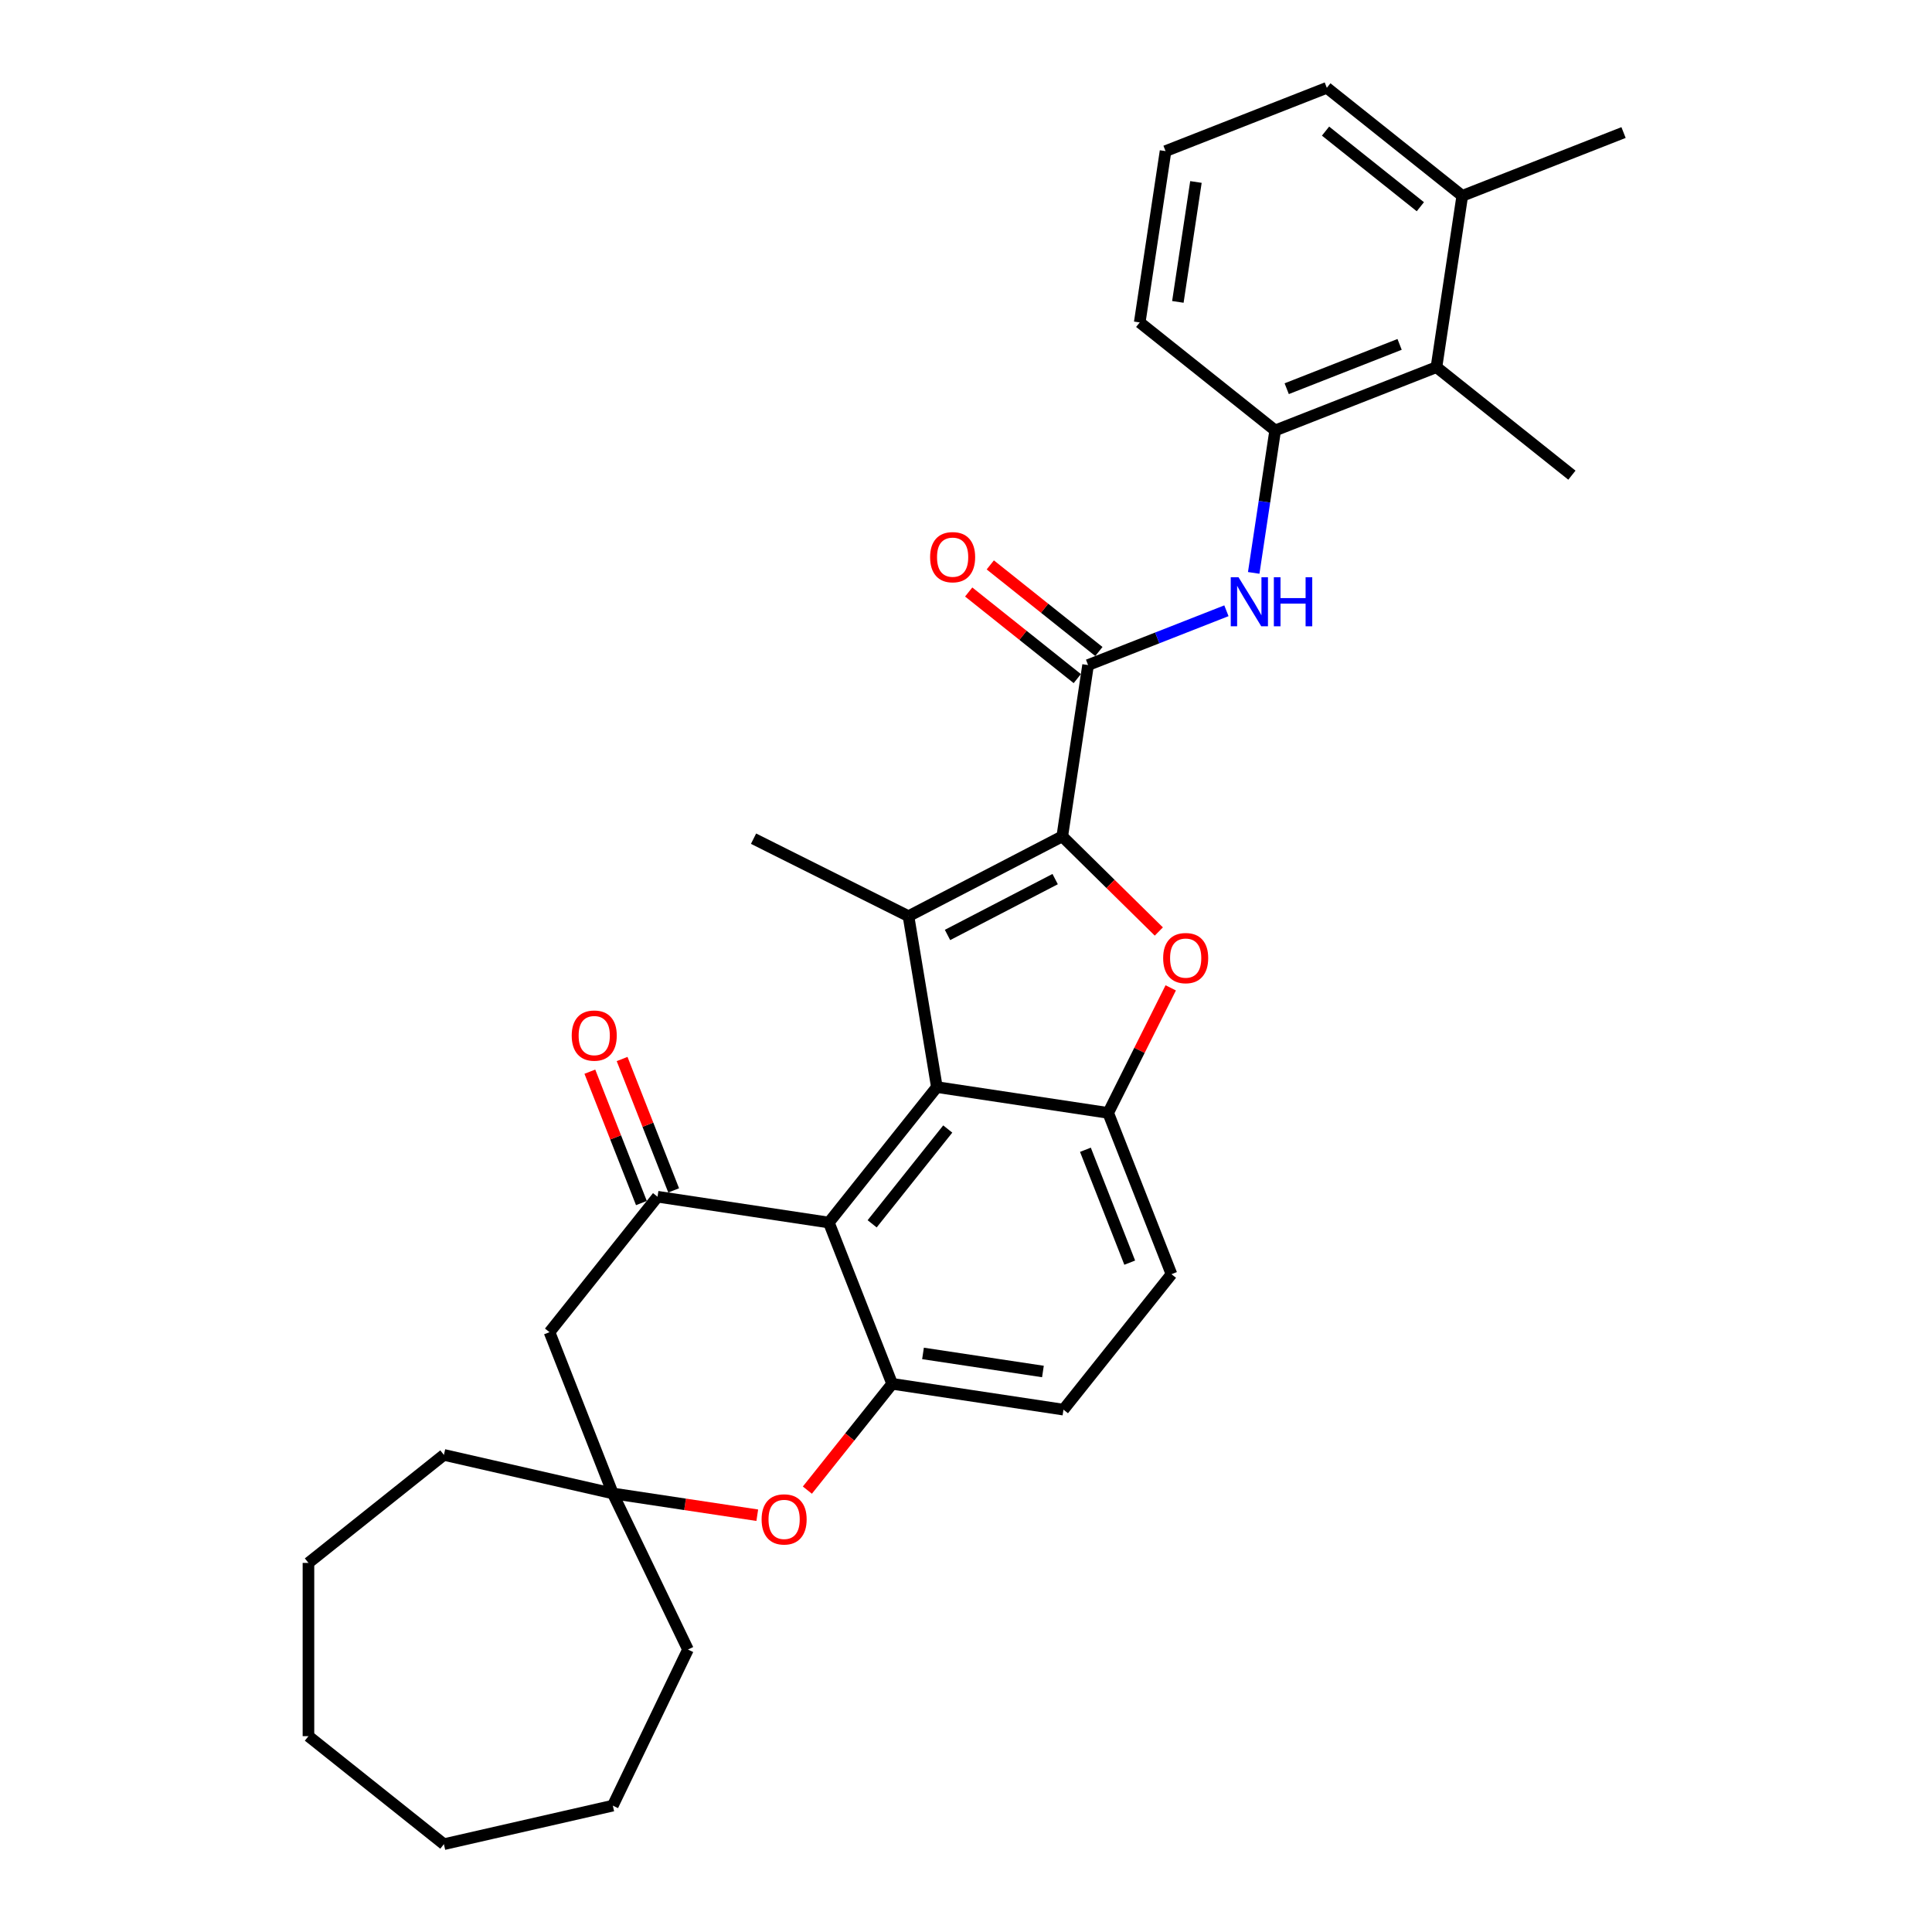 <?xml version='1.0' encoding='iso-8859-1'?>
<svg version='1.1' baseProfile='full'
              xmlns='http://www.w3.org/2000/svg'
                      xmlns:rdkit='http://www.rdkit.org/xml'
                      xmlns:xlink='http://www.w3.org/1999/xlink'
                  xml:space='preserve'
width='1000px' height='1000px' viewBox='0 0 1000 1000'>
<!-- END OF HEADER -->
<rect style='opacity:1.0;fill:#FFFFFF;stroke:none' width='1000' height='1000' x='0' y='0'> </rect>
<path class='bond-0' d='M 549.825,432.905 L 470.232,474.213' style='fill:none;fill-rule:evenodd;stroke:#000000;stroke-width:6px;stroke-linecap:butt;stroke-linejoin:miter;stroke-opacity:1' />
<path class='bond-0' d='M 546.147,455.02 L 490.432,483.935' style='fill:none;fill-rule:evenodd;stroke:#000000;stroke-width:6px;stroke-linecap:butt;stroke-linejoin:miter;stroke-opacity:1' />
<path class='bond-2' d='M 549.825,432.905 L 574.816,457.525' style='fill:none;fill-rule:evenodd;stroke:#000000;stroke-width:6px;stroke-linecap:butt;stroke-linejoin:miter;stroke-opacity:1' />
<path class='bond-2' d='M 574.816,457.525 L 599.807,482.145' style='fill:none;fill-rule:evenodd;stroke:#FF0000;stroke-width:6px;stroke-linecap:butt;stroke-linejoin:miter;stroke-opacity:1' />
<path class='bond-4' d='M 549.825,432.905 L 563.19,344.233' style='fill:none;fill-rule:evenodd;stroke:#000000;stroke-width:6px;stroke-linecap:butt;stroke-linejoin:miter;stroke-opacity:1' />
<path class='bond-1' d='M 470.232,474.213 L 484.922,562.675' style='fill:none;fill-rule:evenodd;stroke:#000000;stroke-width:6px;stroke-linecap:butt;stroke-linejoin:miter;stroke-opacity:1' />
<path class='bond-19' d='M 470.232,474.213 L 390.029,434.1' style='fill:none;fill-rule:evenodd;stroke:#000000;stroke-width:6px;stroke-linecap:butt;stroke-linejoin:miter;stroke-opacity:1' />
<path class='bond-3' d='M 484.922,562.675 L 429.011,632.785' style='fill:none;fill-rule:evenodd;stroke:#000000;stroke-width:6px;stroke-linecap:butt;stroke-linejoin:miter;stroke-opacity:1' />
<path class='bond-3' d='M 490.557,584.374 L 451.42,633.451' style='fill:none;fill-rule:evenodd;stroke:#000000;stroke-width:6px;stroke-linecap:butt;stroke-linejoin:miter;stroke-opacity:1' />
<path class='bond-31' d='M 484.922,562.675 L 573.594,576.04' style='fill:none;fill-rule:evenodd;stroke:#000000;stroke-width:6px;stroke-linecap:butt;stroke-linejoin:miter;stroke-opacity:1' />
<path class='bond-5' d='M 605.965,511.316 L 589.78,543.678' style='fill:none;fill-rule:evenodd;stroke:#FF0000;stroke-width:6px;stroke-linecap:butt;stroke-linejoin:miter;stroke-opacity:1' />
<path class='bond-5' d='M 589.78,543.678 L 573.594,576.04' style='fill:none;fill-rule:evenodd;stroke:#000000;stroke-width:6px;stroke-linecap:butt;stroke-linejoin:miter;stroke-opacity:1' />
<path class='bond-6' d='M 429.011,632.785 L 340.339,619.42' style='fill:none;fill-rule:evenodd;stroke:#000000;stroke-width:6px;stroke-linecap:butt;stroke-linejoin:miter;stroke-opacity:1' />
<path class='bond-7' d='M 429.011,632.785 L 461.773,716.26' style='fill:none;fill-rule:evenodd;stroke:#000000;stroke-width:6px;stroke-linecap:butt;stroke-linejoin:miter;stroke-opacity:1' />
<path class='bond-9' d='M 563.19,344.233 L 598.991,330.182' style='fill:none;fill-rule:evenodd;stroke:#000000;stroke-width:6px;stroke-linecap:butt;stroke-linejoin:miter;stroke-opacity:1' />
<path class='bond-9' d='M 598.991,330.182 L 634.792,316.131' style='fill:none;fill-rule:evenodd;stroke:#0000FF;stroke-width:6px;stroke-linecap:butt;stroke-linejoin:miter;stroke-opacity:1' />
<path class='bond-15' d='M 568.781,337.222 L 540.676,314.809' style='fill:none;fill-rule:evenodd;stroke:#000000;stroke-width:6px;stroke-linecap:butt;stroke-linejoin:miter;stroke-opacity:1' />
<path class='bond-15' d='M 540.676,314.809 L 512.571,292.396' style='fill:none;fill-rule:evenodd;stroke:#FF0000;stroke-width:6px;stroke-linecap:butt;stroke-linejoin:miter;stroke-opacity:1' />
<path class='bond-15' d='M 557.599,351.244 L 529.494,328.831' style='fill:none;fill-rule:evenodd;stroke:#000000;stroke-width:6px;stroke-linecap:butt;stroke-linejoin:miter;stroke-opacity:1' />
<path class='bond-15' d='M 529.494,328.831 L 501.389,306.418' style='fill:none;fill-rule:evenodd;stroke:#FF0000;stroke-width:6px;stroke-linecap:butt;stroke-linejoin:miter;stroke-opacity:1' />
<path class='bond-16' d='M 573.594,576.04 L 606.356,659.515' style='fill:none;fill-rule:evenodd;stroke:#000000;stroke-width:6px;stroke-linecap:butt;stroke-linejoin:miter;stroke-opacity:1' />
<path class='bond-16' d='M 561.813,595.114 L 584.746,653.546' style='fill:none;fill-rule:evenodd;stroke:#000000;stroke-width:6px;stroke-linecap:butt;stroke-linejoin:miter;stroke-opacity:1' />
<path class='bond-11' d='M 340.339,619.42 L 284.428,689.529' style='fill:none;fill-rule:evenodd;stroke:#000000;stroke-width:6px;stroke-linecap:butt;stroke-linejoin:miter;stroke-opacity:1' />
<path class='bond-14' d='M 348.686,616.144 L 335.343,582.145' style='fill:none;fill-rule:evenodd;stroke:#000000;stroke-width:6px;stroke-linecap:butt;stroke-linejoin:miter;stroke-opacity:1' />
<path class='bond-14' d='M 335.343,582.145 L 321.999,548.146' style='fill:none;fill-rule:evenodd;stroke:#FF0000;stroke-width:6px;stroke-linecap:butt;stroke-linejoin:miter;stroke-opacity:1' />
<path class='bond-14' d='M 331.991,622.696 L 318.648,588.697' style='fill:none;fill-rule:evenodd;stroke:#000000;stroke-width:6px;stroke-linecap:butt;stroke-linejoin:miter;stroke-opacity:1' />
<path class='bond-14' d='M 318.648,588.697 L 305.304,554.698' style='fill:none;fill-rule:evenodd;stroke:#FF0000;stroke-width:6px;stroke-linecap:butt;stroke-linejoin:miter;stroke-opacity:1' />
<path class='bond-8' d='M 461.773,716.26 L 439.832,743.773' style='fill:none;fill-rule:evenodd;stroke:#000000;stroke-width:6px;stroke-linecap:butt;stroke-linejoin:miter;stroke-opacity:1' />
<path class='bond-8' d='M 439.832,743.773 L 417.89,771.287' style='fill:none;fill-rule:evenodd;stroke:#FF0000;stroke-width:6px;stroke-linecap:butt;stroke-linejoin:miter;stroke-opacity:1' />
<path class='bond-32' d='M 461.773,716.26 L 550.445,729.625' style='fill:none;fill-rule:evenodd;stroke:#000000;stroke-width:6px;stroke-linecap:butt;stroke-linejoin:miter;stroke-opacity:1' />
<path class='bond-32' d='M 477.747,700.53 L 539.817,709.886' style='fill:none;fill-rule:evenodd;stroke:#000000;stroke-width:6px;stroke-linecap:butt;stroke-linejoin:miter;stroke-opacity:1' />
<path class='bond-12' d='M 391.963,784.275 L 354.576,778.64' style='fill:none;fill-rule:evenodd;stroke:#FF0000;stroke-width:6px;stroke-linecap:butt;stroke-linejoin:miter;stroke-opacity:1' />
<path class='bond-12' d='M 354.576,778.64 L 317.19,773.004' style='fill:none;fill-rule:evenodd;stroke:#000000;stroke-width:6px;stroke-linecap:butt;stroke-linejoin:miter;stroke-opacity:1' />
<path class='bond-10' d='M 648.917,296.532 L 654.474,259.665' style='fill:none;fill-rule:evenodd;stroke:#0000FF;stroke-width:6px;stroke-linecap:butt;stroke-linejoin:miter;stroke-opacity:1' />
<path class='bond-10' d='M 654.474,259.665 L 660.03,222.799' style='fill:none;fill-rule:evenodd;stroke:#000000;stroke-width:6px;stroke-linecap:butt;stroke-linejoin:miter;stroke-opacity:1' />
<path class='bond-13' d='M 660.03,222.799 L 743.505,190.038' style='fill:none;fill-rule:evenodd;stroke:#000000;stroke-width:6px;stroke-linecap:butt;stroke-linejoin:miter;stroke-opacity:1' />
<path class='bond-13' d='M 665.999,201.19 L 724.432,178.257' style='fill:none;fill-rule:evenodd;stroke:#000000;stroke-width:6px;stroke-linecap:butt;stroke-linejoin:miter;stroke-opacity:1' />
<path class='bond-20' d='M 660.03,222.799 L 589.921,166.888' style='fill:none;fill-rule:evenodd;stroke:#000000;stroke-width:6px;stroke-linecap:butt;stroke-linejoin:miter;stroke-opacity:1' />
<path class='bond-34' d='M 284.428,689.529 L 317.19,773.004' style='fill:none;fill-rule:evenodd;stroke:#000000;stroke-width:6px;stroke-linecap:butt;stroke-linejoin:miter;stroke-opacity:1' />
<path class='bond-21' d='M 317.19,773.004 L 356.098,853.798' style='fill:none;fill-rule:evenodd;stroke:#000000;stroke-width:6px;stroke-linecap:butt;stroke-linejoin:miter;stroke-opacity:1' />
<path class='bond-22' d='M 317.19,773.004 L 229.764,753.05' style='fill:none;fill-rule:evenodd;stroke:#000000;stroke-width:6px;stroke-linecap:butt;stroke-linejoin:miter;stroke-opacity:1' />
<path class='bond-18' d='M 743.505,190.038 L 756.871,101.365' style='fill:none;fill-rule:evenodd;stroke:#000000;stroke-width:6px;stroke-linecap:butt;stroke-linejoin:miter;stroke-opacity:1' />
<path class='bond-24' d='M 743.505,190.038 L 813.615,245.948' style='fill:none;fill-rule:evenodd;stroke:#000000;stroke-width:6px;stroke-linecap:butt;stroke-linejoin:miter;stroke-opacity:1' />
<path class='bond-17' d='M 606.356,659.515 L 550.445,729.625' style='fill:none;fill-rule:evenodd;stroke:#000000;stroke-width:6px;stroke-linecap:butt;stroke-linejoin:miter;stroke-opacity:1' />
<path class='bond-26' d='M 756.871,101.365 L 840.346,68.604' style='fill:none;fill-rule:evenodd;stroke:#000000;stroke-width:6px;stroke-linecap:butt;stroke-linejoin:miter;stroke-opacity:1' />
<path class='bond-33' d='M 756.871,101.365 L 686.761,45.455' style='fill:none;fill-rule:evenodd;stroke:#000000;stroke-width:6px;stroke-linecap:butt;stroke-linejoin:miter;stroke-opacity:1' />
<path class='bond-33' d='M 735.172,107.001 L 686.095,67.863' style='fill:none;fill-rule:evenodd;stroke:#000000;stroke-width:6px;stroke-linecap:butt;stroke-linejoin:miter;stroke-opacity:1' />
<path class='bond-23' d='M 589.921,166.888 L 603.286,78.216' style='fill:none;fill-rule:evenodd;stroke:#000000;stroke-width:6px;stroke-linecap:butt;stroke-linejoin:miter;stroke-opacity:1' />
<path class='bond-23' d='M 609.66,156.261 L 619.015,94.19' style='fill:none;fill-rule:evenodd;stroke:#000000;stroke-width:6px;stroke-linecap:butt;stroke-linejoin:miter;stroke-opacity:1' />
<path class='bond-28' d='M 356.098,853.798 L 317.19,934.591' style='fill:none;fill-rule:evenodd;stroke:#000000;stroke-width:6px;stroke-linecap:butt;stroke-linejoin:miter;stroke-opacity:1' />
<path class='bond-27' d='M 229.764,753.05 L 159.654,808.961' style='fill:none;fill-rule:evenodd;stroke:#000000;stroke-width:6px;stroke-linecap:butt;stroke-linejoin:miter;stroke-opacity:1' />
<path class='bond-25' d='M 603.286,78.216 L 686.761,45.455' style='fill:none;fill-rule:evenodd;stroke:#000000;stroke-width:6px;stroke-linecap:butt;stroke-linejoin:miter;stroke-opacity:1' />
<path class='bond-30' d='M 159.654,808.961 L 159.654,898.635' style='fill:none;fill-rule:evenodd;stroke:#000000;stroke-width:6px;stroke-linecap:butt;stroke-linejoin:miter;stroke-opacity:1' />
<path class='bond-29' d='M 317.19,934.591 L 229.764,954.545' style='fill:none;fill-rule:evenodd;stroke:#000000;stroke-width:6px;stroke-linecap:butt;stroke-linejoin:miter;stroke-opacity:1' />
<path class='bond-35' d='M 229.764,954.545 L 159.654,898.635' style='fill:none;fill-rule:evenodd;stroke:#000000;stroke-width:6px;stroke-linecap:butt;stroke-linejoin:miter;stroke-opacity:1' />
<path  class='atom-3' d='M 602.049 495.91
Q 602.049 489.812, 605.062 486.404
Q 608.075 482.997, 613.706 482.997
Q 619.338 482.997, 622.351 486.404
Q 625.364 489.812, 625.364 495.91
Q 625.364 502.079, 622.315 505.594
Q 619.266 509.074, 613.706 509.074
Q 608.111 509.074, 605.062 505.594
Q 602.049 502.115, 602.049 495.91
M 613.706 506.204
Q 617.58 506.204, 619.661 503.622
Q 621.777 501.003, 621.777 495.91
Q 621.777 490.924, 619.661 488.413
Q 617.58 485.866, 613.706 485.866
Q 609.833 485.866, 607.716 488.377
Q 605.636 490.888, 605.636 495.91
Q 605.636 501.039, 607.716 503.622
Q 609.833 506.204, 613.706 506.204
' fill='#FF0000'/>
<path  class='atom-9' d='M 394.204 786.441
Q 394.204 780.344, 397.217 776.936
Q 400.23 773.528, 405.862 773.528
Q 411.494 773.528, 414.507 776.936
Q 417.52 780.344, 417.52 786.441
Q 417.52 792.611, 414.471 796.126
Q 411.422 799.606, 405.862 799.606
Q 400.266 799.606, 397.217 796.126
Q 394.204 792.647, 394.204 786.441
M 405.862 796.736
Q 409.736 796.736, 411.816 794.153
Q 413.933 791.535, 413.933 786.441
Q 413.933 781.456, 411.816 778.945
Q 409.736 776.398, 405.862 776.398
Q 401.988 776.398, 399.872 778.909
Q 397.791 781.42, 397.791 786.441
Q 397.791 791.571, 399.872 794.153
Q 401.988 796.736, 405.862 796.736
' fill='#FF0000'/>
<path  class='atom-10' d='M 641.052 298.773
L 649.373 312.225
Q 650.198 313.552, 651.525 315.955
Q 652.853 318.358, 652.924 318.502
L 652.924 298.773
L 656.296 298.773
L 656.296 324.169
L 652.817 324.169
L 643.885 309.463
Q 642.845 307.741, 641.733 305.768
Q 640.657 303.795, 640.334 303.185
L 640.334 324.169
L 637.034 324.169
L 637.034 298.773
L 641.052 298.773
' fill='#0000FF'/>
<path  class='atom-10' d='M 659.345 298.773
L 662.789 298.773
L 662.789 309.57
L 675.773 309.57
L 675.773 298.773
L 679.217 298.773
L 679.217 324.169
L 675.773 324.169
L 675.773 312.44
L 662.789 312.44
L 662.789 324.169
L 659.345 324.169
L 659.345 298.773
' fill='#0000FF'/>
<path  class='atom-15' d='M 295.92 536.016
Q 295.92 529.919, 298.933 526.511
Q 301.946 523.103, 307.577 523.103
Q 313.209 523.103, 316.222 526.511
Q 319.235 529.919, 319.235 536.016
Q 319.235 542.186, 316.186 545.701
Q 313.137 549.18, 307.577 549.18
Q 301.982 549.18, 298.933 545.701
Q 295.92 542.222, 295.92 536.016
M 307.577 546.311
Q 311.451 546.311, 313.532 543.728
Q 315.648 541.11, 315.648 536.016
Q 315.648 531.031, 313.532 528.52
Q 311.451 525.973, 307.577 525.973
Q 303.704 525.973, 301.587 528.484
Q 299.507 530.995, 299.507 536.016
Q 299.507 541.146, 301.587 543.728
Q 303.704 546.311, 307.577 546.311
' fill='#FF0000'/>
<path  class='atom-16' d='M 481.423 288.394
Q 481.423 282.296, 484.436 278.888
Q 487.449 275.481, 493.08 275.481
Q 498.712 275.481, 501.725 278.888
Q 504.738 282.296, 504.738 288.394
Q 504.738 294.563, 501.689 298.079
Q 498.64 301.558, 493.08 301.558
Q 487.485 301.558, 484.436 298.079
Q 481.423 294.599, 481.423 288.394
M 493.08 298.688
Q 496.954 298.688, 499.035 296.106
Q 501.151 293.487, 501.151 288.394
Q 501.151 283.408, 499.035 280.897
Q 496.954 278.35, 493.08 278.35
Q 489.206 278.35, 487.09 280.861
Q 485.01 283.372, 485.01 288.394
Q 485.01 293.523, 487.09 296.106
Q 489.206 298.688, 493.08 298.688
' fill='#FF0000'/>
</svg>
